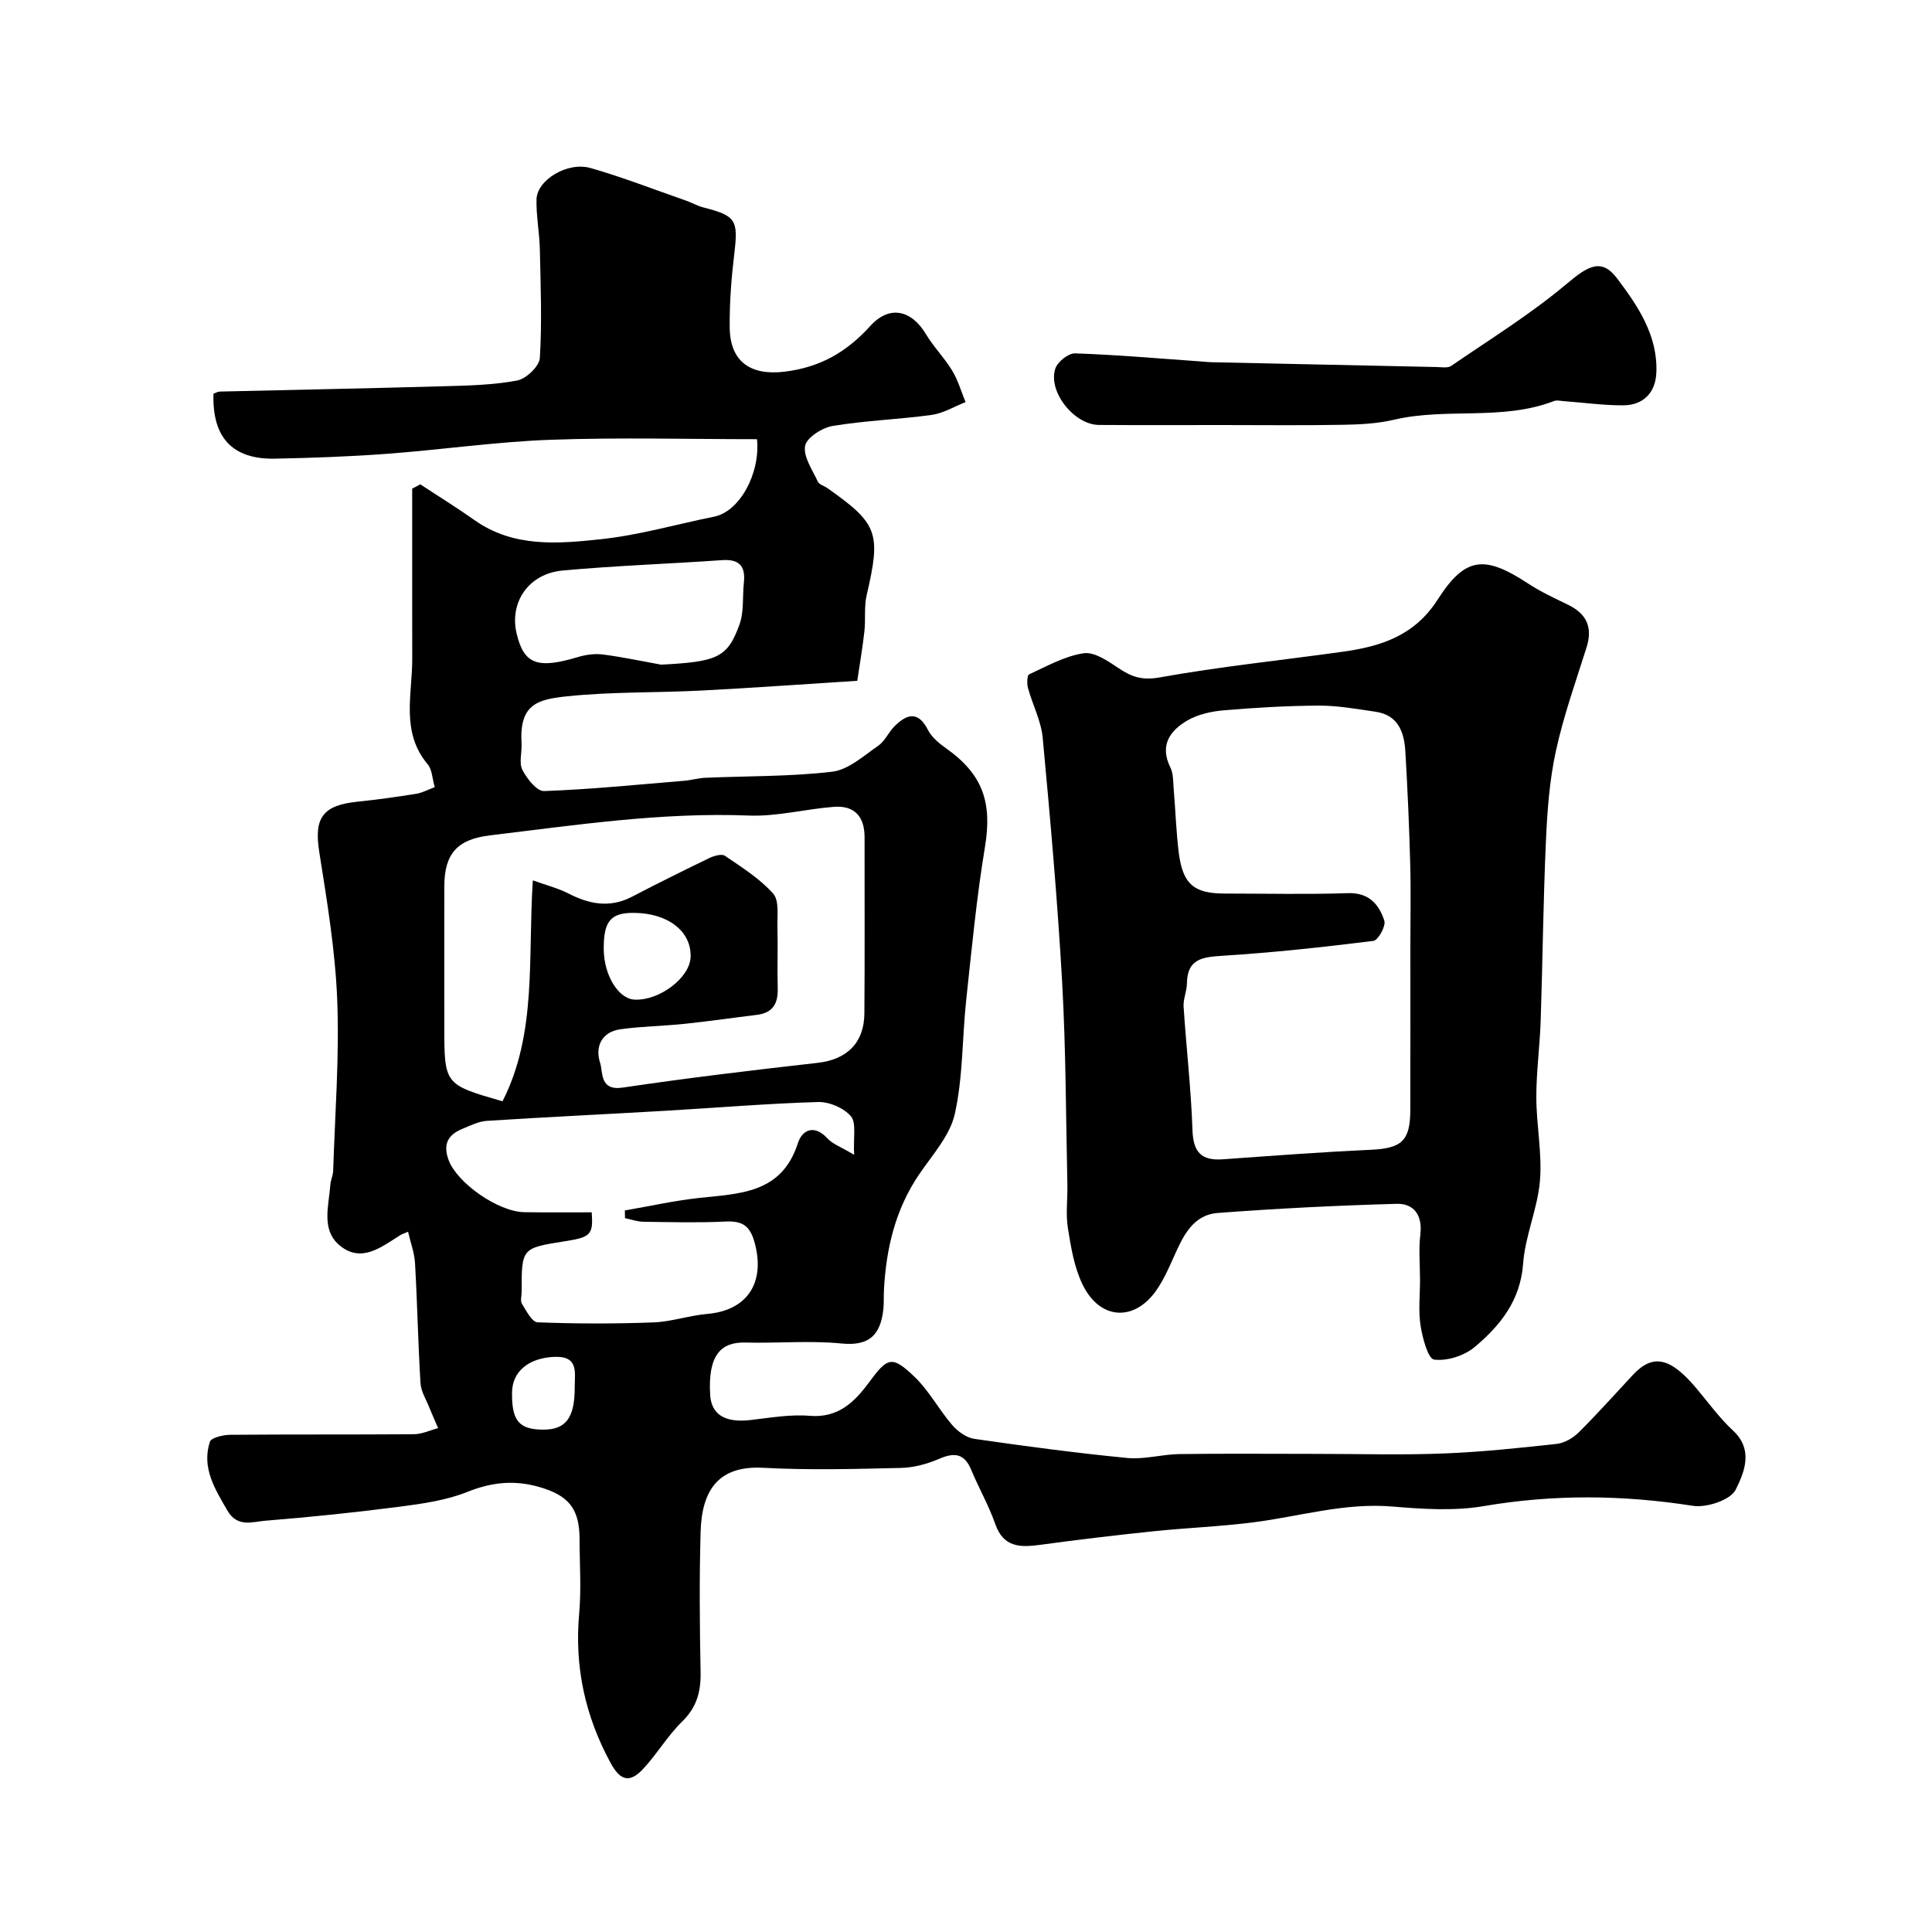 <svg enable-background="new 0 0 400 400" viewBox="0 0 400 400" xmlns="http://www.w3.org/2000/svg"><g fill="#010000"><path d="m84.48 255.02c-1.06.46-1.37.55-1.63.72-3.83 2.4-7.89 5.73-12.31 2.29-4.16-3.23-2.47-8.31-2.14-12.76.07-.97.55-1.91.58-2.88.37-11.76 1.3-23.56.84-35.29-.4-10.27-2.11-20.52-3.72-30.7-1.11-7.01.63-9.68 7.92-10.42 4.06-.41 8.1-.99 12.13-1.63 1.22-.19 2.38-.83 3.86-1.38-.52-1.78-.54-3.64-1.46-4.73-5.63-6.69-3.17-14.46-3.2-21.89-.01-3.24-.01-6.47-.01-9.71 0-8.49 0-16.98 0-25.47.56-.3 1.13-.59 1.69-.89 3.73 2.46 7.54 4.81 11.19 7.39 8.08 5.73 17.27 4.92 26.19 3.97 7.89-.84 15.63-3.1 23.44-4.67 5.3-1.06 9.59-8.97 8.88-16.04-14.27 0-28.51-.39-42.71.12-11.3.41-22.54 2.06-33.83 2.9-7.75.58-15.53.86-23.3 1.01-8.79.17-12.99-4.41-12.69-13.45.42-.15.87-.43 1.33-.44 15.43-.37 30.86-.66 46.29-1.1 5.11-.14 10.28-.25 15.26-1.19 1.86-.35 4.58-2.95 4.69-4.66.46-7.48.16-15 0-22.51-.08-3.45-.77-6.89-.69-10.33.1-4.01 6.39-7.86 11.19-6.49 6.69 1.91 13.19 4.46 19.77 6.75 1.23.43 2.38 1.11 3.63 1.42 6.72 1.71 7.19 2.61 6.36 9.55-.61 5.08-1.01 10.23-.95 15.35.09 7.18 4.49 9.93 11.38 9.09 7.34-.9 12.82-4.05 17.7-9.44 4-4.42 8.54-3.34 11.55 1.68 1.59 2.65 3.83 4.9 5.43 7.54 1.21 2 1.87 4.34 2.77 6.52-2.33.91-4.59 2.31-6.99 2.65-6.82.94-13.74 1.16-20.52 2.29-2.18.36-5.4 2.41-5.71 4.13-.41 2.24 1.52 4.97 2.63 7.39.29.62 1.32.88 1.98 1.35 10.5 7.38 11.13 9.28 8.13 22.18-.55 2.38-.19 4.96-.46 7.42-.37 3.36-.95 6.69-1.48 10.29-11.24.71-21.75 1.48-32.28 2.02-9.29.48-18.64.23-27.87 1.2-6.04.64-9.86 1.6-9.36 9.79.11 1.83-.57 3.96.17 5.42.93 1.83 2.99 4.45 4.48 4.4 9.69-.35 19.36-1.33 29.04-2.13 1.46-.12 2.91-.56 4.37-.62 8.76-.38 17.59-.23 26.27-1.26 3.34-.4 6.49-3.28 9.5-5.36 1.42-.98 2.18-2.86 3.45-4.11 2.53-2.48 4.84-3.15 6.86.82.78 1.53 2.32 2.79 3.77 3.82 7.63 5.41 9.56 11.23 8.03 20.45-1.74 10.49-2.74 21.1-3.88 31.68-.84 7.85-.65 15.89-2.35 23.53-1 4.5-4.64 8.49-7.38 12.52-4.95 7.28-6.86 15.42-7.3 24.03-.07 1.33.02 2.67-.13 3.99-.58 5.12-2.8 7.6-8.62 7.02-6.6-.66-13.32-.02-19.98-.2-5.01-.13-7.74 2.61-7.25 10.83.25 4.14 3.16 5.8 8.27 5.22 4.1-.46 8.26-1.22 12.32-.88 5.92.49 9.28-2.84 12.28-6.9 3.88-5.24 4.75-5.67 9.46-1.16 3 2.88 5.02 6.76 7.77 9.95 1.14 1.33 2.94 2.64 4.6 2.88 10.53 1.52 21.08 2.93 31.67 3.96 3.53.34 7.18-.76 10.79-.81 9.5-.13 19-.04 28.49-.04 8.7 0 17.4.26 26.09-.08 7.87-.3 15.72-1.13 23.55-1.99 1.6-.18 3.37-1.22 4.55-2.39 3.87-3.84 7.5-7.93 11.23-11.92 4.07-4.35 7.65-3.63 12.94 2.6 2.56 3.01 4.88 6.28 7.76 8.95 4.35 4.03 2.28 8.76.55 12.25-1.06 2.14-6.03 3.78-8.88 3.33-14.47-2.26-28.76-2.41-43.24.06-6.15 1.05-12.67.62-18.96.09-9.89-.83-19.22 2.06-28.81 3.28-6.84.87-13.76 1.13-20.62 1.84-7.81.81-15.61 1.74-23.4 2.8-4.15.56-7.67.62-9.39-4.32-1.34-3.83-3.4-7.41-4.96-11.17-1.41-3.42-3.46-3.69-6.66-2.3-2.47 1.07-5.27 1.82-7.94 1.88-9.49.22-19.02.48-28.49-.03-8.99-.48-12.7 4.3-12.95 13.3-.27 9.66-.19 19.33 0 28.99.08 4.04-.78 7.27-3.8 10.23-3.03 2.95-5.22 6.75-8.12 9.85-2.85 3.04-4.77 2.33-6.75-1.33-5.24-9.67-7.46-19.84-6.47-30.84.46-5.12.09-10.32.08-15.49-.02-6.28-2.28-9.01-8.43-10.76-5.11-1.45-9.79-.97-14.79 1.04-4.37 1.75-9.25 2.44-13.98 3.06-9.26 1.2-18.56 2.16-27.87 2.91-2.65.21-5.77 1.47-7.84-2.11-2.6-4.48-5.36-8.86-3.63-14.23.28-.87 2.78-1.44 4.25-1.45 12.66-.11 25.33-.02 37.99-.12 1.68-.01 3.35-.82 5.02-1.26-.62-1.45-1.28-2.89-1.86-4.35-.65-1.64-1.69-3.27-1.79-4.95-.5-8.25-.66-16.53-1.13-24.78-.11-2.17-.92-4.29-1.45-6.58zm25.84-72.75c2.78 1 5.21 1.61 7.37 2.72 4.34 2.23 8.59 3.04 13.15.67 5.28-2.75 10.62-5.4 15.98-7.99.97-.47 2.58-.95 3.26-.49 3.51 2.39 7.22 4.71 9.99 7.83 1.31 1.47.82 4.67.89 7.1.12 4.16-.06 8.33.06 12.49.09 3.13-.98 5.1-4.28 5.51-5.02.61-10.03 1.35-15.06 1.87-4.41.46-8.87.5-13.25 1.12-3.91.55-5.25 3.66-4.19 6.92.64 1.96-.14 5.87 4.7 5.15 13.41-1.99 26.89-3.6 40.36-5.12 5.95-.67 9.61-4.06 9.66-10.21.1-12.16.02-24.32.04-36.48.01-4.31-2.09-6.65-6.38-6.31-5.88.45-11.76 2.03-17.58 1.8-18.07-.71-35.81 1.97-53.63 4.11-6.64.8-9.41 3.7-9.42 10.54-.02 9.66 0 19.32 0 28.98 0 12.06 0 12.06 12.05 15.53 7.19-14.13 5.21-29.65 6.28-45.74zm12.19 68.73c.33 4.62-.19 5.15-5.55 5.99-8.97 1.41-8.97 1.41-8.96 10.48 0 .83-.31 1.86.06 2.46.9 1.45 2.08 3.8 3.22 3.84 8 .31 16.02.32 24.03.02 3.71-.14 7.36-1.43 11.07-1.75 8.36-.71 12.07-6.47 9.89-14.65-.98-3.67-2.58-4.65-6.11-4.48-5.65.27-11.32.12-16.98.04-1.26-.02-2.52-.49-3.78-.75-.01-.53-.02-1.06-.03-1.59 5.06-.87 10.1-2 15.2-2.57 8.5-.94 17.24-.84 20.62-11.35.91-2.83 3.45-3.95 6.17-.95 1.01 1.11 2.65 1.66 5.48 3.35-.2-3.64.5-6.6-.67-7.98-1.46-1.72-4.48-3.01-6.78-2.95-10.53.31-21.03 1.2-31.55 1.81-12.35.72-24.7 1.3-37.04 2.09-1.72.11-3.41.98-5.05 1.65-3.01 1.23-4.1 3.17-2.85 6.52 1.73 4.63 10.17 10.67 15.7 10.74 4.65.07 9.3.03 13.91.03zm14.37-113.39c11.6-.61 13.71-1.41 16.21-8.27.97-2.66.61-5.8.92-8.71.37-3.39-.92-4.91-4.5-4.66-11.01.77-22.04 1.14-33.03 2.15-7.05.65-11.05 6.59-9.52 13.04 1.51 6.38 4.32 7.4 12.75 4.86 1.63-.49 3.48-.73 5.15-.51 4.04.52 8.02 1.38 12.02 2.1zm-5.59 51.39c-4.88-.05-6.35 1.73-6.29 7.59.06 5.36 3.03 10.2 6.38 10.37 5.12.26 11.43-4.51 11.6-8.78.22-5.31-4.62-9.11-11.69-9.18zm-12.3 98.25c-.02-3.09.92-6.59-4.36-6.32-5.1.26-8.57 2.94-8.62 7.39-.07 5.81 1.45 7.64 6.38 7.67 4.75.04 6.6-2.4 6.6-8.74z"/><path d="m294 265.04c0-3.17-.3-6.37.07-9.49.47-3.98-1.36-6.41-4.91-6.31-12.35.34-24.71.96-37.03 1.89-5.24.4-7.24 4.92-9.14 9.17-.99 2.22-2 4.47-3.33 6.48-4.56 6.93-11.9 6.67-15.54-.86-1.72-3.56-2.4-7.72-3.03-11.7-.47-2.93-.03-5.99-.1-8.98-.31-13.93-.3-27.89-1.08-41.8-.95-16.92-2.46-33.82-4.03-50.7-.33-3.48-2.09-6.82-3.04-10.26-.25-.9-.21-2.66.23-2.86 3.68-1.7 7.38-3.79 11.29-4.37 2.24-.33 5.06 1.63 7.25 3.1 2.69 1.81 4.88 2.55 8.5 1.9 12.51-2.25 25.18-3.54 37.78-5.3 7.93-1.1 14.93-3.25 19.79-10.85 5.74-8.97 9.78-9.14 18.77-3.24 2.58 1.69 5.43 3 8.22 4.36 3.85 1.88 5.12 4.69 3.8 8.85-2.25 7.12-4.77 14.2-6.35 21.47-1.32 6.05-1.77 12.34-2.05 18.54-.56 12.42-.68 24.87-1.09 37.3-.18 5.27-.91 10.54-.9 15.8.01 5.77 1.22 11.59.75 17.29-.48 5.76-3.06 11.36-3.48 17.11-.55 7.69-4.75 12.89-10.08 17.34-2.13 1.78-5.68 2.91-8.35 2.57-1.25-.16-2.41-4.46-2.8-7-.49-3.06-.12-6.28-.12-9.45zm-2-68.72c0-5.83.13-11.67-.03-17.5-.21-7.76-.55-15.53-1.01-23.28-.24-3.97-1.5-7.5-6.16-8.18-3.89-.57-7.82-1.28-11.73-1.27-6.6.03-13.2.42-19.78.98-2.53.22-5.27.83-7.43 2.08-3.61 2.1-5.83 5.14-3.55 9.74.62 1.24.56 2.85.68 4.3.37 4.42.51 8.87 1.05 13.27.82 6.59 3.13 8.54 9.53 8.54 8.5 0 17 .2 25.49-.08 4.37-.15 6.45 2.32 7.55 5.7.36 1.09-1.28 4.06-2.25 4.18-10.42 1.3-20.87 2.43-31.35 3.09-4.16.26-7.21.69-7.27 5.73-.02 1.6-.79 3.22-.69 4.8.56 8.54 1.55 17.06 1.84 25.6.16 4.58 1.88 6.32 6.31 6 10.2-.73 20.39-1.5 30.6-1.97 6.37-.29 8.18-1.82 8.19-8.24.03-11.16.01-22.33.01-33.49z"/><path d="m253 88c-8.5 0-17 .04-25.49-.02-5.11-.04-10.59-6.89-9.02-11.66.46-1.41 2.72-3.21 4.1-3.16 8.72.3 17.42 1.07 26.12 1.68.66.05 1.32.13 1.98.15 15.6.34 31.19.68 46.79 1 .99.02 2.24.26 2.95-.22 8.08-5.54 16.46-10.72 23.93-17 4.42-3.72 7.2-5.42 10.45-1.12 4.27 5.65 8.45 11.82 8.12 19.5-.18 4.15-2.68 6.76-6.91 6.77-4.1.01-8.19-.57-12.29-.87-.66-.05-1.41-.24-1.99-.02-10.7 4.14-22.22 1.31-33.12 3.87-3.44.81-7.08.99-10.63 1.05-8.32.15-16.66.05-24.99.05z"/></g></svg>